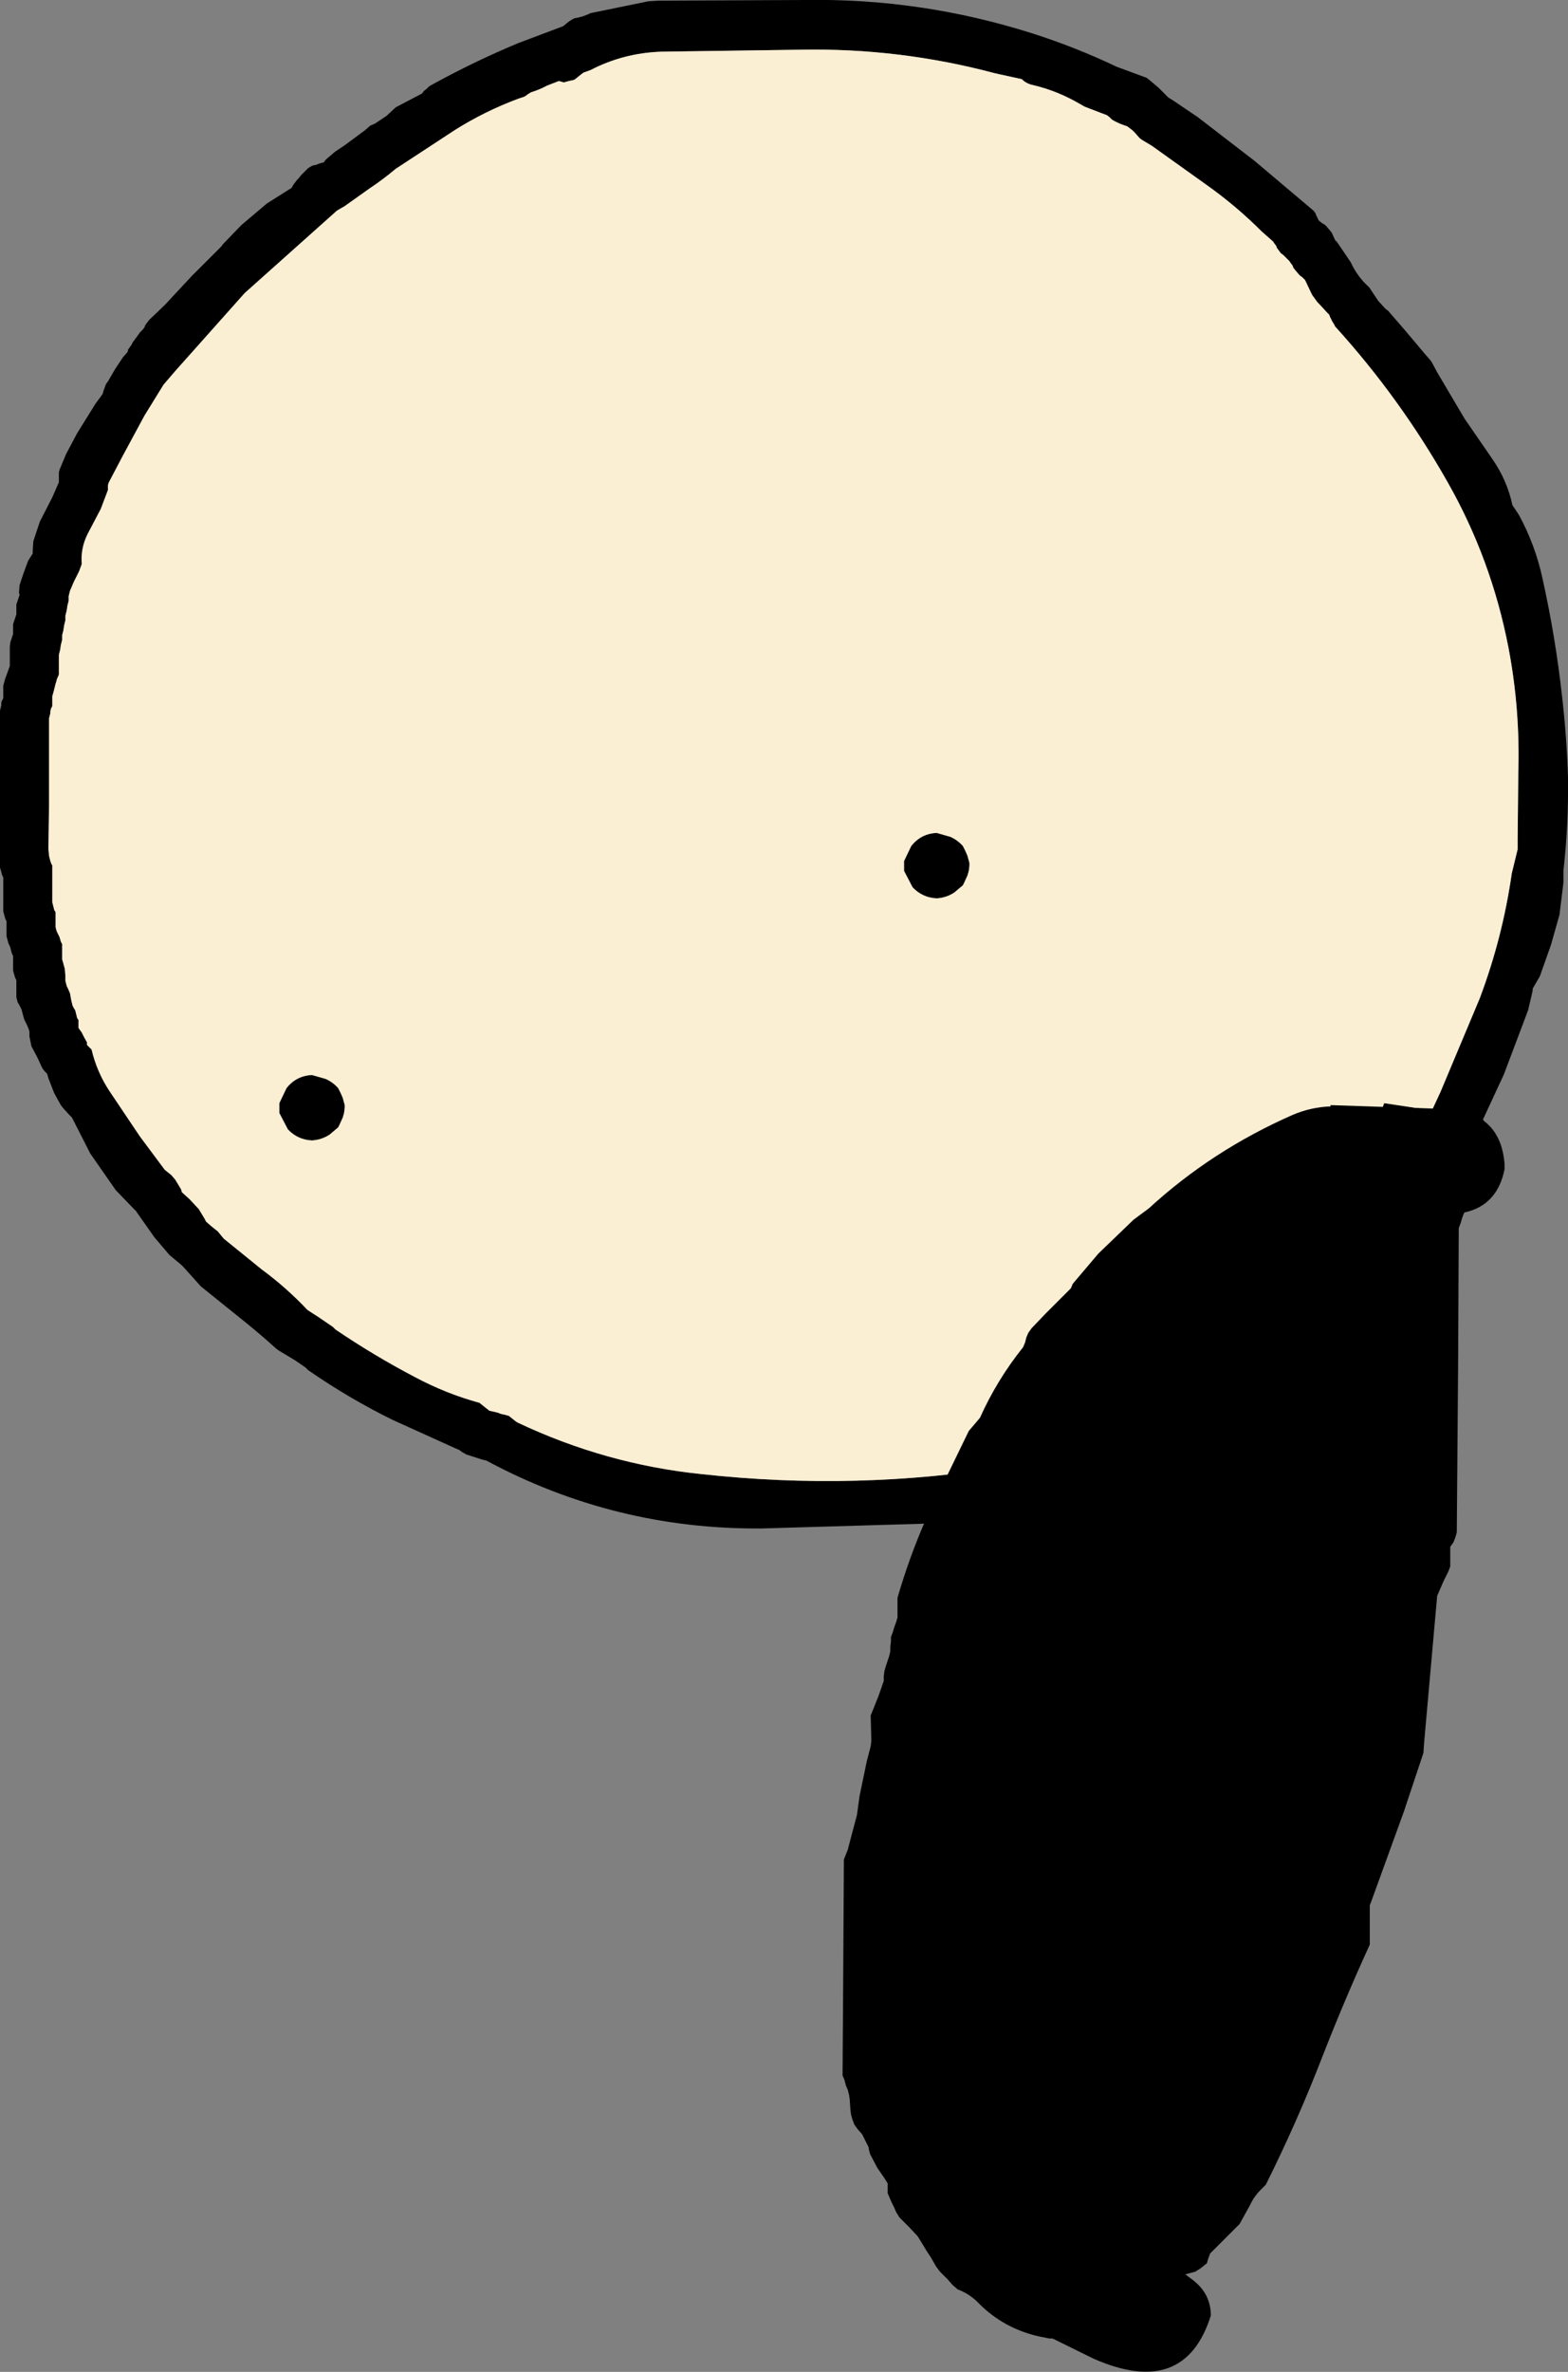 <?xml version="1.0" encoding="UTF-8" standalone="no"?>
<svg xmlns:xlink="http://www.w3.org/1999/xlink" height="181.25px" width="119.85px" xmlns="http://www.w3.org/2000/svg">
  <rect width="100%" height="100%" fill="#808080" stroke="none"/>
  <g transform="matrix(1.0, 0.0, 0.0, 1.0, 221.2, 47.85)">
    <path d="M-204.15 -29.2 L-202.75 -30.65 -200.8 -32.3 -198.9 -33.5 -198.8 -33.7 -198.5 -34.1 -198.35 -34.25 -198.2 -34.45 -197.65 -35.0 -197.4 -35.15 -197.3 -35.2 -197.05 -35.25 -196.8 -35.35 -196.45 -35.45 -196.3 -35.65 -195.6 -36.25 -194.85 -36.75 -193.3 -37.9 -192.9 -38.25 -192.55 -38.4 -191.65 -39.0 -190.95 -39.65 -188.95 -40.7 -188.8 -40.9 -188.6 -41.05 -188.4 -41.25 -188.05 -41.45 Q-184.85 -43.2 -181.6 -44.55 L-178.15 -45.85 -177.85 -46.1 -177.65 -46.25 -177.4 -46.4 -177.3 -46.45 Q-176.65 -46.55 -176.05 -46.85 L-175.8 -46.9 -171.65 -47.75 -170.85 -47.8 -159.7 -47.85 Q-150.8 -48.0 -142.3 -45.3 -139.0 -44.25 -135.85 -42.75 L-133.55 -41.9 -133.3 -41.7 -132.65 -41.15 -132.45 -40.95 -131.9 -40.4 -131.5 -40.15 -129.65 -38.9 -125.3 -35.55 -120.8 -31.75 -120.65 -31.55 -120.6 -31.4 -120.5 -31.2 -120.4 -31.0 -120.15 -30.8 -119.9 -30.65 -119.55 -30.25 -119.4 -30.05 -119.15 -29.5 -119.0 -29.35 -117.95 -27.8 Q-117.45 -26.7 -116.55 -25.9 L-115.95 -25.0 -115.85 -24.85 -115.3 -24.25 -115.1 -24.1 -113.8 -22.6 -112.2 -20.7 -111.85 -20.3 -111.75 -20.15 -111.35 -19.4 -109.25 -15.85 -107.15 -12.8 Q-106.0 -11.15 -105.6 -9.25 L-105.1 -8.5 Q-103.85 -6.2 -103.3 -3.65 -102.3 0.85 -101.8 5.4 -101.45 8.45 -101.35 11.55 -101.3 15.15 -101.7 18.7 L-101.7 18.85 -101.7 19.45 -101.7 19.6 -102.0 22.05 -102.65 24.35 -103.5 26.75 -104.05 27.7 -104.05 27.85 -104.4 29.35 -106.25 34.25 -107.85 37.7 -107.75 37.85 -107.65 38.05 -107.6 38.25 -107.45 38.6 -107.45 38.8 -107.45 39.0 -107.45 39.2 -107.45 39.35 -107.45 39.55 -108.0 41.25 Q-108.3 42.5 -109.15 43.5 L-109.35 44.25 Q-109.6 45.0 -110.2 45.55 L-110.4 45.75 -110.5 45.9 -110.6 46.1 -110.9 46.5 -111.1 46.7 -111.3 47.05 -111.85 47.6 -112.15 47.8 -112.25 48.0 -112.35 48.2 -112.55 48.35 -112.7 48.55 -112.85 48.95 -113.15 49.5 -113.7 50.05 Q-115.5 52.7 -117.65 55.05 -118.9 56.4 -120.55 57.35 -127.0 63.5 -135.0 67.05 -138.15 68.45 -141.6 68.95 L-147.95 69.35 Q-148.95 69.35 -149.35 68.55 L-162.95 68.95 Q-174.2 69.05 -184.05 63.75 L-184.3 63.7 -185.55 63.3 -185.9 63.1 -186.1 62.95 -186.45 62.8 -191.2 60.65 Q-194.55 59.0 -197.65 56.85 L-197.85 56.65 -198.65 56.1 -198.9 55.95 -199.9 55.35 -200.1 55.2 Q-201.15 54.25 -202.25 53.35 L-205.85 50.45 -207.15 49.0 -207.35 48.8 -208.25 48.05 -209.4 46.7 -210.7 44.85 -210.8 44.7 -211.0 44.5 -212.35 43.1 -214.3 40.3 -215.7 37.55 -215.9 37.35 -216.4 36.8 -216.55 36.6 -217.05 35.7 -217.5 34.55 -217.6 34.2 -217.8 34.0 -217.95 33.8 -218.05 33.6 -218.3 33.05 -218.4 32.85 -218.8 32.1 -218.95 31.35 -218.95 31.0 -219.0 30.8 -219.15 30.45 -219.25 30.25 -219.35 30.05 -219.5 29.5 -219.55 29.3 -219.65 29.1 -219.75 28.9 -219.85 28.75 -219.9 28.55 -219.95 28.35 -219.95 28.2 -219.95 28.0 -219.95 27.8 -219.95 27.6 -219.95 27.45 -219.95 27.05 -220.05 26.85 -220.15 26.5 -220.2 26.3 -220.2 26.1 -220.2 25.55 -220.2 25.35 -220.2 25.2 -220.3 25.0 -220.4 24.6 -220.45 24.45 -220.55 24.25 -220.7 23.7 -220.7 23.5 -220.7 23.3 -220.7 23.1 -220.7 22.95 -220.7 22.75 -220.7 22.55 -220.8 22.35 -220.95 21.8 -220.95 21.6 -220.95 20.85 -220.95 19.95 -220.95 19.2 -221.05 19.0 -221.1 18.8 -221.15 18.6 -221.2 18.45 -221.2 18.25 -221.2 15.8 -221.2 12.05 -221.2 8.3 -221.2 6.45 -221.15 6.25 -221.1 6.05 -221.1 5.85 -221.05 5.7 -220.95 5.5 -220.95 5.3 -220.95 4.75 -220.95 4.55 -220.8 4.0 -220.65 3.6 -220.45 3.05 -220.45 2.85 -220.45 2.3 -220.45 2.1 -220.45 1.55 -220.4 1.2 -220.2 0.6 -220.2 0.45 -220.2 0.05 -220.2 -0.15 -220.15 -0.3 -219.95 -0.9 -219.95 -1.05 -219.95 -1.45 -219.95 -1.65 -219.9 -1.8 -219.7 -2.4 -219.75 -2.55 -219.7 -3.15 -219.65 -3.3 -219.4 -4.05 -219.05 -5.0 -218.7 -5.55 -218.7 -5.75 -218.65 -6.5 -218.15 -8.0 -217.2 -9.85 -216.7 -11.0 -216.7 -11.2 -216.7 -11.4 -216.7 -11.55 -216.7 -11.75 -216.65 -11.95 -216.15 -13.15 -215.3 -14.75 -213.9 -17.0 -213.35 -17.75 -213.3 -17.95 -213.1 -18.5 -212.95 -18.7 -212.4 -19.65 -211.8 -20.55 -211.45 -20.95 -211.4 -21.15 -211.15 -21.5 -211.05 -21.7 -210.9 -21.9 -210.5 -22.45 -210.3 -22.65 -210.15 -22.85 -210.1 -23.0 -209.95 -23.2 -209.8 -23.4 -208.6 -24.55 -206.55 -26.75 -204.3 -29.0 -204.15 -29.2 M-211.85 -12.95 L-212.9 -10.95 -212.95 -10.75 -212.95 -10.55 -212.95 -10.4 -213.5 -8.95 -214.5 -7.05 Q-215.05 -5.95 -214.95 -4.75 L-215.15 -4.2 -215.55 -3.4 -215.85 -2.7 -215.95 -2.3 -215.95 -1.95 -216.0 -1.75 -216.05 -1.55 -216.1 -1.2 -216.2 -0.8 -216.2 -0.45 -216.25 -0.25 -216.3 -0.05 -216.35 0.3 -216.45 0.7 -216.45 1.05 -216.5 1.25 -216.55 1.45 -216.6 1.8 -216.7 2.2 -216.7 2.55 -216.7 2.75 -216.7 2.95 -216.7 3.3 -216.7 3.7 -216.85 4.05 -216.9 4.25 -216.95 4.4 -217.1 5.0 -217.2 5.35 -217.2 5.55 -217.2 5.75 -217.2 5.95 -217.2 6.1 -217.3 6.3 -217.35 6.5 -217.35 6.65 -217.4 6.85 -217.45 7.05 -217.45 10.05 -217.45 13.6 -217.5 17.0 -217.45 17.55 -217.4 17.75 -217.35 17.95 -217.3 18.1 -217.2 18.3 -217.2 18.85 -217.2 19.6 -217.2 20.35 -217.2 21.1 -217.15 21.3 -217.1 21.5 -217.05 21.7 -216.95 21.85 -216.95 22.05 -216.95 22.25 -216.95 22.45 -216.95 22.6 -216.95 22.8 -216.95 23.0 -216.9 23.2 -216.85 23.35 -216.75 23.55 -216.65 23.75 -216.55 24.1 -216.45 24.3 -216.45 24.5 -216.45 24.7 -216.45 24.85 -216.45 25.05 -216.45 25.25 -216.45 25.45 -216.35 25.8 -216.3 26.0 -216.25 26.15 -216.2 26.75 -216.2 27.1 -216.1 27.5 -216.0 27.7 -215.85 28.05 -215.75 28.6 -215.7 28.8 -215.65 29.0 -215.55 29.2 -215.45 29.35 -215.4 29.55 -215.3 29.95 -215.2 30.1 -215.2 30.3 -215.2 30.5 -215.2 30.7 -214.95 31.05 -214.85 31.25 -214.75 31.45 -214.55 31.8 -214.55 32.0 -214.35 32.2 -214.2 32.35 Q-213.8 34.05 -212.85 35.5 L-210.5 39.0 -208.6 41.55 -208.1 41.95 -207.8 42.3 -207.35 43.05 -207.3 43.25 -206.7 43.8 -206.0 44.55 -205.55 45.3 -205.45 45.5 -205.05 45.85 -204.55 46.25 -204.1 46.8 -201.2 49.15 Q-199.3 50.55 -197.7 52.25 L-196.85 52.8 -195.75 53.55 -195.55 53.75 Q-192.6 55.75 -189.45 57.4 -187.1 58.65 -184.55 59.35 L-184.3 59.55 -184.05 59.75 -183.8 59.95 -183.15 60.1 -182.9 60.2 -182.65 60.25 -182.3 60.35 -182.05 60.55 -181.8 60.75 -181.65 60.85 Q-174.9 64.05 -167.55 64.8 -155.7 66.1 -144.1 64.2 -137.25 63.05 -131.65 59.25 -130.25 58.45 -129.0 57.35 L-126.35 54.9 -125.95 54.55 -125.65 54.0 -124.9 53.2 -124.35 52.7 -124.3 52.5 -124.2 52.3 -124.1 52.1 -124.0 51.95 -123.9 51.75 -123.7 51.55 -123.55 51.35 -123.35 51.2 -123.15 51.0 -122.95 50.8 -122.8 50.4 -122.7 50.25 -122.45 49.85 -121.95 49.3 -121.85 49.1 -121.75 48.95 -121.65 48.75 -121.3 48.35 -121.0 47.95 -120.4 47.25 -120.2 47.05 -118.05 42.75 -116.15 38.45 -115.4 36.45 -111.75 37.0 -111.1 35.6 -108.1 28.45 Q-106.35 23.8 -105.65 18.9 L-105.2 17.05 -105.2 16.3 -105.15 11.25 Q-105.0 6.35 -105.9 1.65 -107.2 -5.1 -110.55 -11.0 -114.2 -17.45 -119.15 -22.9 L-119.25 -23.1 -119.35 -23.25 -119.55 -23.65 -119.6 -23.8 -119.8 -24.0 -120.35 -24.6 -120.5 -24.75 -120.9 -25.3 -121.0 -25.5 -121.45 -26.45 -121.65 -26.65 -121.85 -26.8 -122.2 -27.2 -122.35 -27.4 -122.4 -27.55 -122.55 -27.75 -122.65 -27.9 -123.1 -28.35 -123.3 -28.5 -123.45 -28.7 -123.6 -28.9 -123.65 -29.05 -123.8 -29.25 -123.9 -29.4 -124.75 -30.15 Q-126.7 -32.1 -128.95 -33.7 L-133.15 -36.7 -133.9 -37.15 -134.1 -37.3 -134.45 -37.7 -134.65 -37.9 -134.85 -38.05 -135.05 -38.2 Q-135.7 -38.4 -136.2 -38.7 L-136.4 -38.9 -136.6 -39.05 -137.0 -39.2 -138.3 -39.7 -138.65 -39.9 Q-140.35 -40.9 -142.25 -41.35 -142.75 -41.45 -143.1 -41.8 L-145.15 -42.25 Q-152.45 -44.2 -160.05 -44.05 L-170.65 -43.9 Q-173.55 -43.8 -176.05 -42.5 L-176.6 -42.3 -176.8 -42.15 -177.05 -41.95 -177.3 -41.75 -177.75 -41.65 -178.1 -41.55 -178.45 -41.65 -178.5 -41.65 -179.4 -41.3 Q-179.95 -41.0 -180.6 -40.8 L-180.85 -40.65 -181.05 -40.5 -181.15 -40.45 -181.6 -40.3 Q-184.15 -39.35 -186.45 -37.9 L-190.95 -34.95 Q-191.9 -34.15 -192.95 -33.45 L-194.85 -32.1 -195.45 -31.75 -202.5 -25.45 -207.8 -19.5 -208.7 -18.45 -210.15 -16.1 -211.85 -12.95 M-152.1 17.95 L-151.55 16.8 Q-150.8 15.85 -149.6 15.8 L-148.55 16.1 Q-148.0 16.35 -147.6 16.8 L-147.4 17.2 -147.25 17.55 -147.1 18.1 -147.1 18.3 -147.15 18.7 -147.25 19.05 -147.5 19.6 -147.6 19.8 -148.25 20.35 Q-148.85 20.75 -149.6 20.8 -150.7 20.75 -151.45 19.95 L-152.1 18.7 -152.1 18.5 -152.1 18.3 -152.1 18.1 -152.1 17.95 M-199.85 36.8 L-199.85 36.6 -199.85 36.45 -199.3 35.3 Q-198.55 34.35 -197.35 34.3 L-196.3 34.6 Q-195.75 34.85 -195.35 35.3 L-195.15 35.7 -195.0 36.05 -194.85 36.6 -194.85 36.8 -194.9 37.2 -195.0 37.55 -195.25 38.1 -195.35 38.3 -196.0 38.85 Q-196.6 39.25 -197.35 39.3 -198.45 39.25 -199.2 38.45 L-199.85 37.2 -199.85 37.0 -199.85 36.8" fill="#000000" fill-rule="evenodd" stroke="none"/>
    <path d="M-199.85 36.8 L-199.85 37.0 -199.85 37.2 -199.2 38.45 Q-198.45 39.25 -197.35 39.3 -196.6 39.25 -196.0 38.85 L-195.35 38.3 -195.25 38.1 -195.0 37.55 -194.9 37.2 -194.85 36.8 -194.85 36.6 -195.0 36.05 -195.15 35.7 -195.35 35.3 Q-195.75 34.85 -196.3 34.6 L-197.35 34.3 Q-198.55 34.35 -199.3 35.3 L-199.85 36.45 -199.85 36.6 -199.85 36.8 M-152.1 17.95 L-152.1 18.1 -152.1 18.3 -152.1 18.5 -152.1 18.7 -151.45 19.95 Q-150.7 20.75 -149.6 20.8 -148.85 20.75 -148.25 20.35 L-147.6 19.8 -147.5 19.6 -147.25 19.05 -147.15 18.7 -147.1 18.3 -147.1 18.1 -147.25 17.55 -147.4 17.2 -147.6 16.8 Q-148.0 16.35 -148.55 16.1 L-149.6 15.8 Q-150.8 15.85 -151.55 16.8 L-152.1 17.95 M-211.85 -12.95 L-210.15 -16.1 -208.7 -18.45 -207.8 -19.5 -202.5 -25.45 -195.45 -31.75 -194.85 -32.1 -192.95 -33.45 Q-191.9 -34.15 -190.95 -34.95 L-186.45 -37.9 Q-184.15 -39.35 -181.6 -40.3 L-181.15 -40.45 -181.05 -40.5 -180.85 -40.65 -180.6 -40.8 Q-179.95 -41.0 -179.4 -41.3 L-178.5 -41.65 -178.45 -41.65 -178.1 -41.55 -177.75 -41.65 -177.3 -41.75 -177.05 -41.95 -176.8 -42.15 -176.6 -42.3 -176.05 -42.5 Q-173.55 -43.8 -170.65 -43.9 L-160.05 -44.05 Q-152.45 -44.2 -145.15 -42.25 L-143.1 -41.8 Q-142.75 -41.45 -142.25 -41.35 -140.35 -40.9 -138.65 -39.9 L-138.3 -39.7 -137.0 -39.2 -136.6 -39.05 -136.4 -38.9 -136.2 -38.7 Q-135.7 -38.4 -135.05 -38.2 L-134.85 -38.05 -134.65 -37.9 -134.45 -37.7 -134.1 -37.3 -133.9 -37.15 -133.15 -36.7 -128.95 -33.7 Q-126.7 -32.1 -124.75 -30.15 L-123.9 -29.4 -123.8 -29.25 -123.65 -29.05 -123.6 -28.9 -123.45 -28.7 -123.3 -28.5 -123.1 -28.35 -122.65 -27.9 -122.55 -27.75 -122.4 -27.55 -122.35 -27.4 -122.2 -27.2 -121.85 -26.8 -121.65 -26.65 -121.45 -26.45 -121.0 -25.5 -120.9 -25.3 -120.5 -24.75 -120.35 -24.6 -119.8 -24.0 -119.6 -23.8 -119.55 -23.65 -119.35 -23.25 -119.25 -23.1 -119.15 -22.9 Q-114.2 -17.45 -110.55 -11.0 -107.2 -5.1 -105.9 1.65 -105.0 6.35 -105.15 11.25 L-105.2 16.3 -105.2 17.05 -105.65 18.9 Q-106.35 23.8 -108.1 28.45 L-111.1 35.6 -111.75 37.0 -115.4 36.45 -116.15 38.45 -118.05 42.75 -120.2 47.05 -120.4 47.25 -121.0 47.95 -121.3 48.35 -121.65 48.75 -121.75 48.95 -121.85 49.1 -121.95 49.3 -122.45 49.85 -122.7 50.25 -122.8 50.4 -122.95 50.8 -123.15 51.0 -123.35 51.2 -123.55 51.35 -123.7 51.55 -123.9 51.75 -124.0 51.95 -124.1 52.1 -124.2 52.3 -124.3 52.5 -124.35 52.7 -124.9 53.2 -125.65 54.0 -125.95 54.55 -126.35 54.9 -129.0 57.35 Q-130.25 58.45 -131.65 59.25 -137.25 63.05 -144.1 64.2 -155.7 66.1 -167.55 64.8 -174.9 64.05 -181.65 60.85 L-181.8 60.75 -182.05 60.55 -182.3 60.35 -182.65 60.25 -182.9 60.2 -183.15 60.1 -183.8 59.95 -184.05 59.75 -184.3 59.55 -184.55 59.35 Q-187.1 58.65 -189.45 57.4 -192.6 55.75 -195.55 53.75 L-195.75 53.55 -196.85 52.8 -197.7 52.25 Q-199.3 50.55 -201.2 49.15 L-204.1 46.8 -204.55 46.25 -205.05 45.85 -205.45 45.5 -205.55 45.3 -206.0 44.55 -206.7 43.8 -207.3 43.25 -207.35 43.05 -207.8 42.3 -208.1 41.95 -208.6 41.55 -210.5 39.0 -212.85 35.5 Q-213.8 34.05 -214.2 32.35 L-214.35 32.2 -214.55 32.0 -214.55 31.8 -214.75 31.45 -214.85 31.25 -214.95 31.05 -215.2 30.7 -215.2 30.5 -215.2 30.3 -215.2 30.1 -215.3 29.95 -215.4 29.55 -215.45 29.35 -215.55 29.2 -215.65 29.0 -215.7 28.8 -215.75 28.6 -215.85 28.05 -216.0 27.7 -216.1 27.5 -216.2 27.1 -216.2 26.75 -216.25 26.15 -216.3 26.0 -216.35 25.8 -216.45 25.45 -216.45 25.25 -216.45 25.05 -216.45 24.85 -216.45 24.7 -216.45 24.5 -216.45 24.3 -216.55 24.1 -216.65 23.75 -216.75 23.55 -216.85 23.35 -216.9 23.2 -216.95 23.0 -216.95 22.8 -216.95 22.6 -216.95 22.45 -216.95 22.25 -216.95 22.05 -216.95 21.85 -217.05 21.7 -217.1 21.5 -217.15 21.3 -217.2 21.1 -217.2 20.35 -217.2 19.6 -217.2 18.85 -217.2 18.3 -217.3 18.1 -217.35 17.95 -217.4 17.75 -217.45 17.55 -217.5 17.0 -217.45 13.6 -217.45 10.05 -217.45 7.05 -217.4 6.85 -217.35 6.65 -217.35 6.5 -217.3 6.3 -217.2 6.1 -217.2 5.95 -217.2 5.75 -217.2 5.55 -217.2 5.35 -217.1 5.0 -216.95 4.4 -216.9 4.25 -216.85 4.05 -216.7 3.7 -216.7 3.3 -216.7 2.95 -216.7 2.75 -216.7 2.55 -216.7 2.2 -216.6 1.8 -216.55 1.45 -216.5 1.25 -216.45 1.05 -216.45 0.7 -216.35 0.3 -216.3 -0.05 -216.25 -0.25 -216.2 -0.45 -216.2 -0.8 -216.1 -1.2 -216.05 -1.55 -216.0 -1.75 -215.95 -1.95 -215.95 -2.3 -215.85 -2.7 -215.55 -3.4 -215.15 -4.2 -214.95 -4.75 Q-215.05 -5.95 -214.5 -7.05 L-213.5 -8.95 -212.95 -10.4 -212.95 -10.55 -212.95 -10.75 -212.9 -10.95 -211.85 -12.95" fill="#faeed3" fill-rule="evenodd" stroke="none"/>
    <path d="M-119.5 36.6 L-110.55 36.9 Q-106.5 37.2 -106.2 41.1 L-106.2 41.5 Q-106.75 44.25 -109.25 44.8 L-109.3 44.85 -109.45 45.25 -109.55 45.6 -109.7 46.0 -109.75 56.5 -109.85 69.25 -109.95 69.6 -110.1 70.0 -110.35 70.35 -110.35 70.75 -110.35 71.1 -110.35 71.5 -110.35 71.85 -110.5 72.25 -110.85 72.95 -111.35 74.1 -111.75 78.6 -112.35 85.35 -112.4 86.1 -113.9 90.6 -116.35 97.35 -116.5 97.75 -116.5 98.1 -116.5 98.85 -116.5 100.0 -116.5 100.75 Q-118.4 104.9 -120.1 109.25 -122.05 114.3 -124.45 119.1 L-124.85 119.5 Q-125.35 120.0 -125.65 120.65 L-126.45 122.1 -126.85 122.5 -127.6 123.25 -128.7 124.35 -128.85 124.75 -128.95 125.1 -129.45 125.5 -129.85 125.75 -130.6 125.95 -130.0 126.4 Q-128.65 127.45 -128.65 129.1 -130.65 135.45 -137.6 132.4 L-140.75 130.85 -141.0 130.85 -141.75 130.7 Q-144.45 130.1 -146.35 128.2 -147.05 127.45 -148.0 127.1 L-148.4 126.75 -148.75 126.35 -149.1 126.0 -149.2 125.9 -149.35 125.75 -149.65 125.35 -150.05 124.65 -150.35 124.2 -150.65 123.7 -151.05 123.05 -151.7 122.35 -152.45 121.6 -152.7 121.2 -152.85 120.85 -153.05 120.45 -153.35 119.75 -153.35 119.35 -153.35 119.0 -153.6 118.6 -154.15 117.8 -154.7 116.75 -154.8 116.35 -154.8 116.25 -155.3 115.25 -155.65 114.85 -155.9 114.5 -156.05 114.1 -156.15 113.75 -156.2 113.35 -156.25 112.6 -156.3 112.25 -156.4 111.85 -156.55 111.5 -156.65 111.1 -156.8 110.75 -156.75 103.25 -156.7 94.6 -156.7 94.25 -156.4 93.5 -156.1 92.35 -155.7 90.85 -155.5 89.4 -154.95 86.75 -154.65 85.6 -154.6 85.2 -154.6 85.1 -154.65 83.25 -154.35 82.5 -154.05 81.75 -153.65 80.6 -153.65 80.25 -153.6 79.85 -153.5 79.5 -153.25 78.75 -153.15 78.35 -153.15 78.0 -153.1 77.6 -153.1 77.25 -152.95 76.85 -152.85 76.5 -152.7 76.1 -152.6 75.75 -152.6 75.35 -152.6 75.0 -152.6 74.6 -152.6 74.25 Q-151.7 71.15 -150.45 68.3 L-147.15 61.5 -146.3 60.5 Q-145.0 57.6 -143.0 55.1 L-142.85 54.75 -142.75 54.35 -142.6 54.0 -142.35 53.65 -141.25 52.5 -139.35 50.6 -139.2 50.25 -137.25 47.95 -134.55 45.35 -133.4 44.5 Q-128.55 40.05 -122.4 37.35 -121.0 36.75 -119.5 36.7 L-119.5 36.6" fill="#000000" fill-rule="evenodd" stroke="none"/>
  </g>
</svg>
